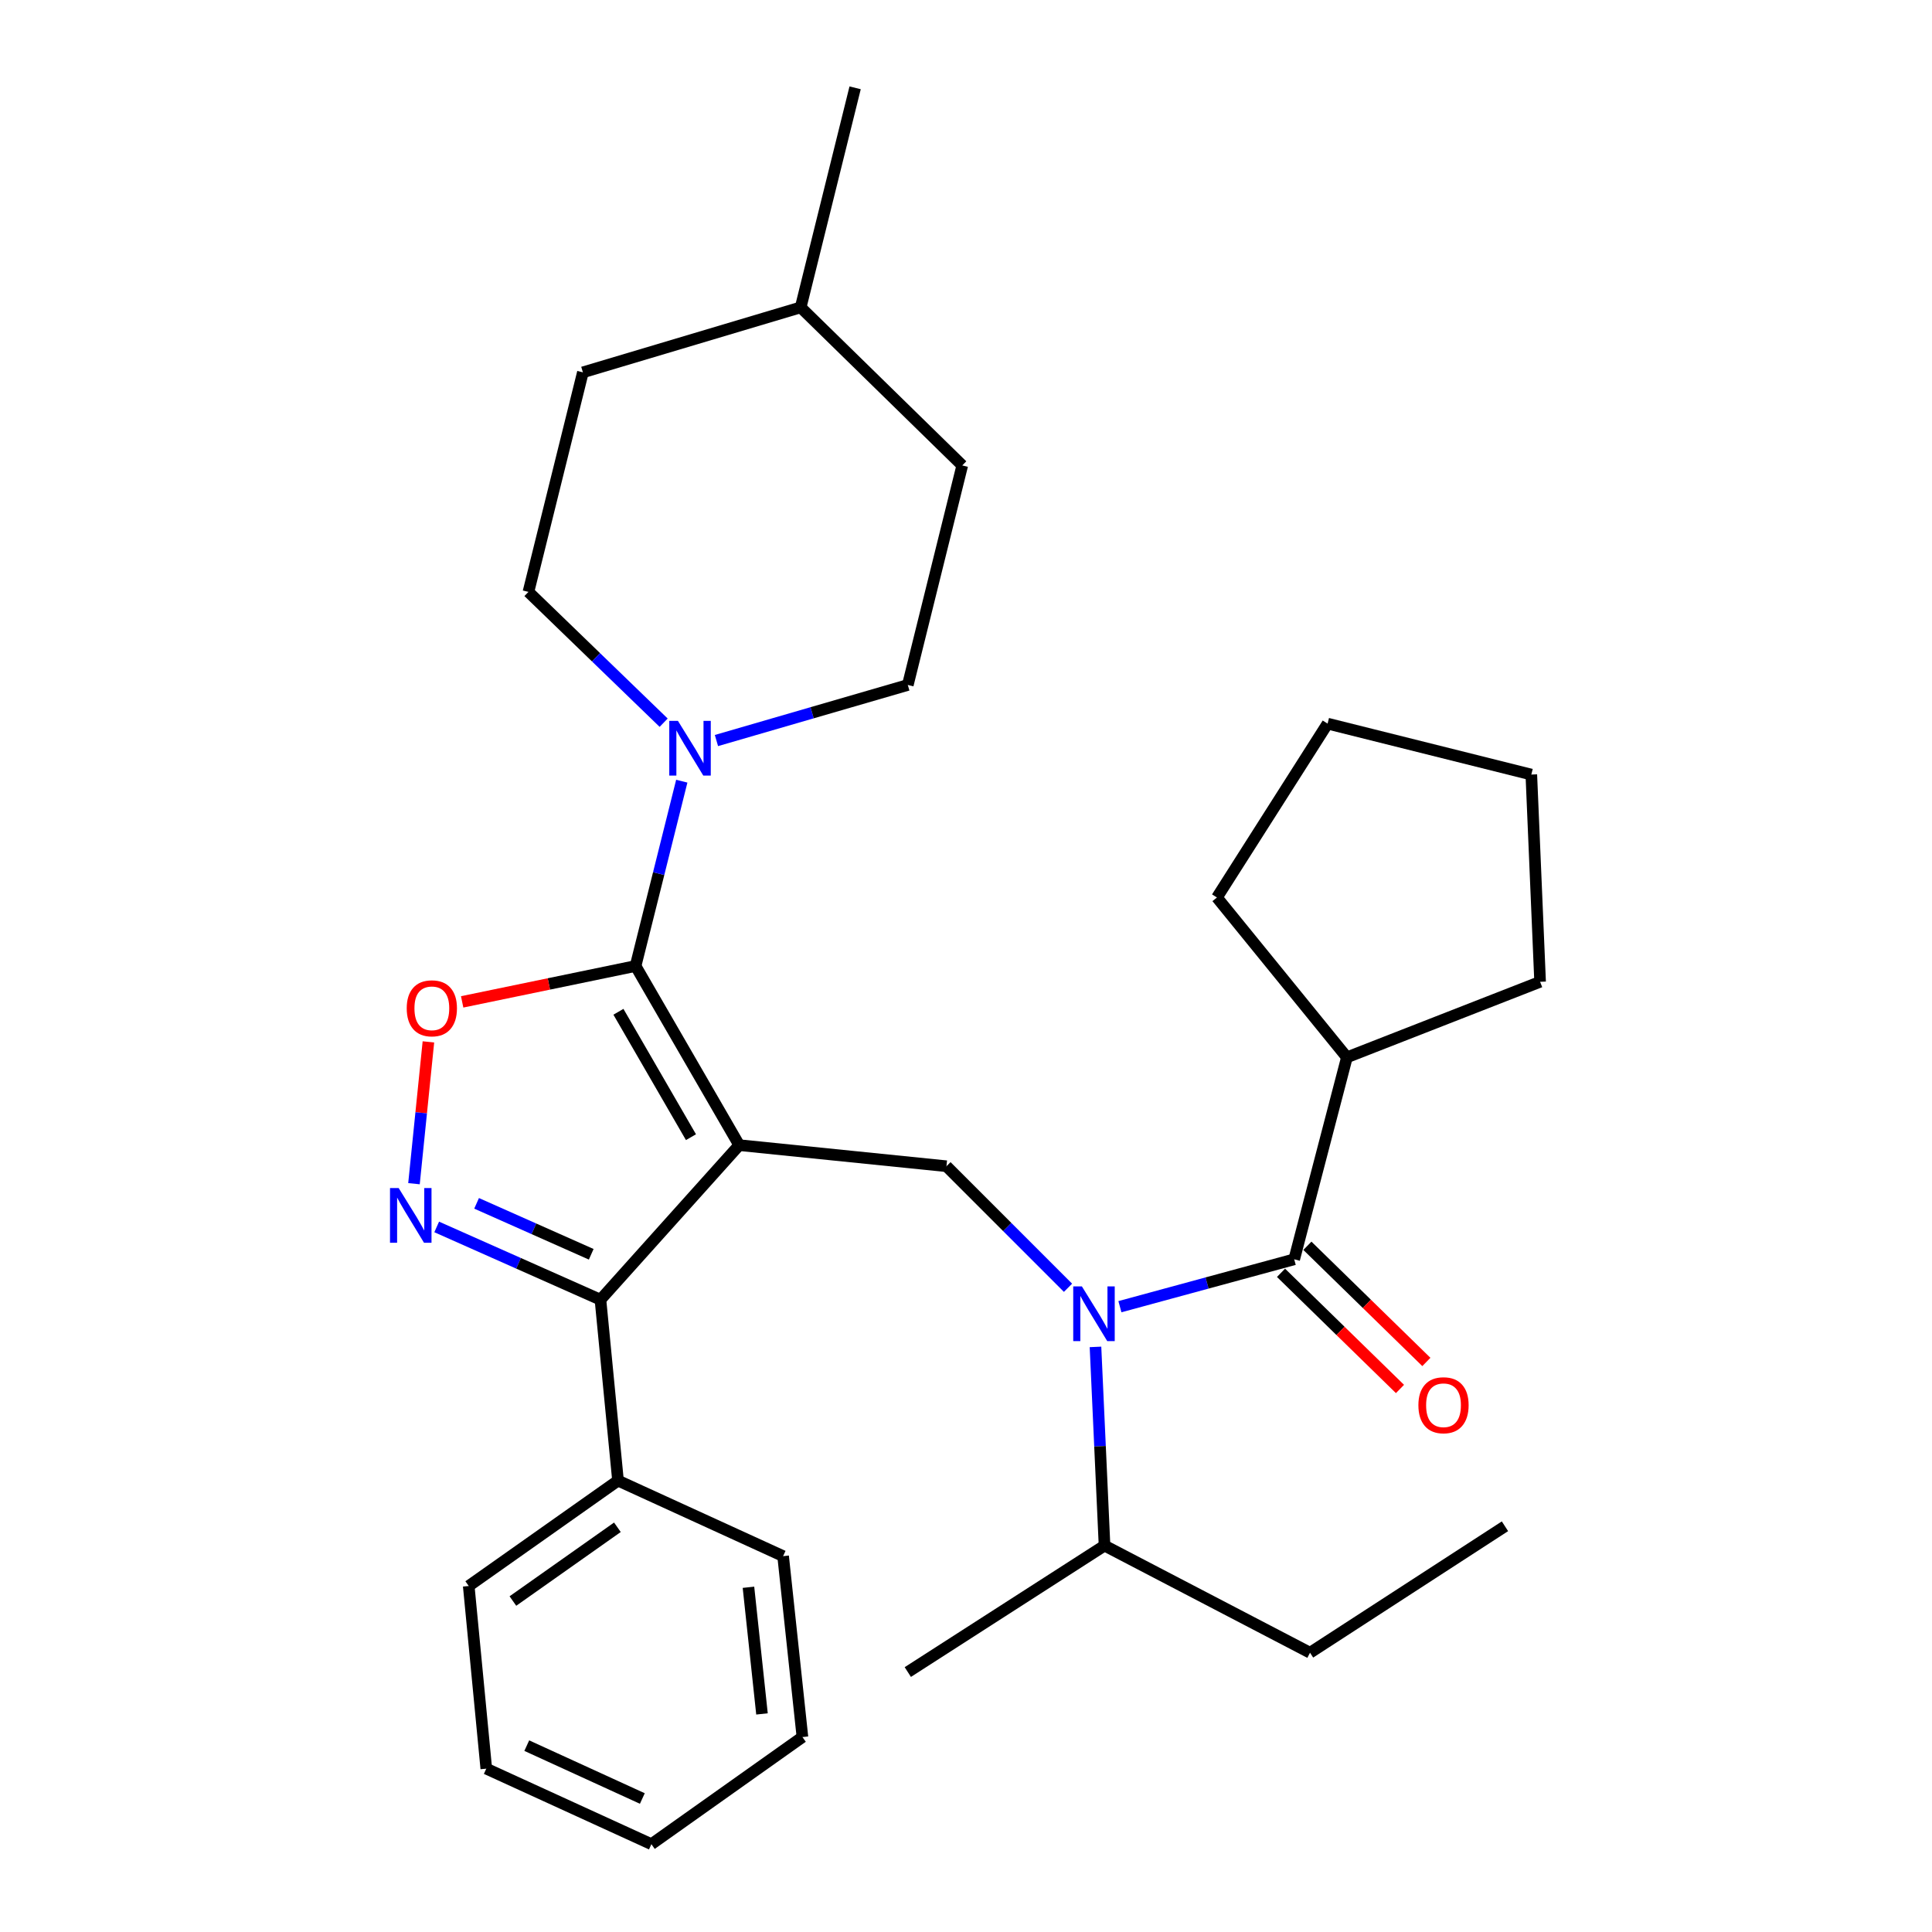 <?xml version='1.0' encoding='iso-8859-1'?>
<svg version='1.1' baseProfile='full'
              xmlns='http://www.w3.org/2000/svg'
                      xmlns:rdkit='http://www.rdkit.org/xml'
                      xmlns:xlink='http://www.w3.org/1999/xlink'
                  xml:space='preserve'
width='1000px' height='1000px' viewBox='0 0 1000 1000'>
<!-- END OF HEADER -->
<rect style='opacity:1.0;fill:#FFFFFF;stroke:none' width='1000' height='1000' x='0' y='0'> </rect>
<path class='bond-0' d='M 697.158,547.274 L 797.157,508.178' style='fill:none;fill-rule:evenodd;stroke:#000000;stroke-width:6px;stroke-linecap:butt;stroke-linejoin:miter;stroke-opacity:1' />
<path class='bond-1' d='M 697.158,547.274 L 629.88,464.542' style='fill:none;fill-rule:evenodd;stroke:#000000;stroke-width:6px;stroke-linecap:butt;stroke-linejoin:miter;stroke-opacity:1' />
<path class='bond-2' d='M 697.158,547.274 L 669.878,651.812' style='fill:none;fill-rule:evenodd;stroke:#000000;stroke-width:6px;stroke-linecap:butt;stroke-linejoin:miter;stroke-opacity:1' />
<path class='bond-3' d='M 552.801,666.554 L 521.343,635.096' style='fill:none;fill-rule:evenodd;stroke:#0000FF;stroke-width:6px;stroke-linecap:butt;stroke-linejoin:miter;stroke-opacity:1' />
<path class='bond-3' d='M 521.343,635.096 L 489.884,603.637' style='fill:none;fill-rule:evenodd;stroke:#000000;stroke-width:6px;stroke-linecap:butt;stroke-linejoin:miter;stroke-opacity:1' />
<path class='bond-4' d='M 579.666,676.343 L 624.772,664.078' style='fill:none;fill-rule:evenodd;stroke:#0000FF;stroke-width:6px;stroke-linecap:butt;stroke-linejoin:miter;stroke-opacity:1' />
<path class='bond-4' d='M 624.772,664.078 L 669.878,651.812' style='fill:none;fill-rule:evenodd;stroke:#000000;stroke-width:6px;stroke-linecap:butt;stroke-linejoin:miter;stroke-opacity:1' />
<path class='bond-5' d='M 567.022,697.157 L 569.363,748.577' style='fill:none;fill-rule:evenodd;stroke:#0000FF;stroke-width:6px;stroke-linecap:butt;stroke-linejoin:miter;stroke-opacity:1' />
<path class='bond-5' d='M 569.363,748.577 L 571.703,799.997' style='fill:none;fill-rule:evenodd;stroke:#000000;stroke-width:6px;stroke-linecap:butt;stroke-linejoin:miter;stroke-opacity:1' />
<path class='bond-6' d='M 663.05,658.805 L 693.839,688.868' style='fill:none;fill-rule:evenodd;stroke:#000000;stroke-width:6px;stroke-linecap:butt;stroke-linejoin:miter;stroke-opacity:1' />
<path class='bond-6' d='M 693.839,688.868 L 724.629,718.931' style='fill:none;fill-rule:evenodd;stroke:#FF0000;stroke-width:6px;stroke-linecap:butt;stroke-linejoin:miter;stroke-opacity:1' />
<path class='bond-6' d='M 676.706,644.819 L 707.496,674.882' style='fill:none;fill-rule:evenodd;stroke:#000000;stroke-width:6px;stroke-linecap:butt;stroke-linejoin:miter;stroke-opacity:1' />
<path class='bond-6' d='M 707.496,674.882 L 738.286,704.944' style='fill:none;fill-rule:evenodd;stroke:#FF0000;stroke-width:6px;stroke-linecap:butt;stroke-linejoin:miter;stroke-opacity:1' />
<path class='bond-7' d='M 797.157,508.178 L 792.607,400.913' style='fill:none;fill-rule:evenodd;stroke:#000000;stroke-width:6px;stroke-linecap:butt;stroke-linejoin:miter;stroke-opacity:1' />
<path class='bond-8' d='M 629.88,464.542 L 687.156,374.545' style='fill:none;fill-rule:evenodd;stroke:#000000;stroke-width:6px;stroke-linecap:butt;stroke-linejoin:miter;stroke-opacity:1' />
<path class='bond-9' d='M 382.609,592.723 L 328.971,500' style='fill:none;fill-rule:evenodd;stroke:#000000;stroke-width:6px;stroke-linecap:butt;stroke-linejoin:miter;stroke-opacity:1' />
<path class='bond-9' d='M 357.643,588.603 L 320.096,523.697' style='fill:none;fill-rule:evenodd;stroke:#000000;stroke-width:6px;stroke-linecap:butt;stroke-linejoin:miter;stroke-opacity:1' />
<path class='bond-10' d='M 382.609,592.723 L 310.792,672.728' style='fill:none;fill-rule:evenodd;stroke:#000000;stroke-width:6px;stroke-linecap:butt;stroke-linejoin:miter;stroke-opacity:1' />
<path class='bond-11' d='M 382.609,592.723 L 489.884,603.637' style='fill:none;fill-rule:evenodd;stroke:#000000;stroke-width:6px;stroke-linecap:butt;stroke-linejoin:miter;stroke-opacity:1' />
<path class='bond-12' d='M 328.971,500 L 284.092,509.286' style='fill:none;fill-rule:evenodd;stroke:#000000;stroke-width:6px;stroke-linecap:butt;stroke-linejoin:miter;stroke-opacity:1' />
<path class='bond-12' d='M 284.092,509.286 L 239.213,518.571' style='fill:none;fill-rule:evenodd;stroke:#FF0000;stroke-width:6px;stroke-linecap:butt;stroke-linejoin:miter;stroke-opacity:1' />
<path class='bond-13' d='M 328.971,500 L 340.929,452.169' style='fill:none;fill-rule:evenodd;stroke:#000000;stroke-width:6px;stroke-linecap:butt;stroke-linejoin:miter;stroke-opacity:1' />
<path class='bond-13' d='M 340.929,452.169 L 352.887,404.338' style='fill:none;fill-rule:evenodd;stroke:#0000FF;stroke-width:6px;stroke-linecap:butt;stroke-linejoin:miter;stroke-opacity:1' />
<path class='bond-14' d='M 221.745,539.273 L 218.011,575.975' style='fill:none;fill-rule:evenodd;stroke:#FF0000;stroke-width:6px;stroke-linecap:butt;stroke-linejoin:miter;stroke-opacity:1' />
<path class='bond-14' d='M 218.011,575.975 L 214.277,612.676' style='fill:none;fill-rule:evenodd;stroke:#0000FF;stroke-width:6px;stroke-linecap:butt;stroke-linejoin:miter;stroke-opacity:1' />
<path class='bond-15' d='M 226.033,635.06 L 268.412,653.894' style='fill:none;fill-rule:evenodd;stroke:#0000FF;stroke-width:6px;stroke-linecap:butt;stroke-linejoin:miter;stroke-opacity:1' />
<path class='bond-15' d='M 268.412,653.894 L 310.792,672.728' style='fill:none;fill-rule:evenodd;stroke:#000000;stroke-width:6px;stroke-linecap:butt;stroke-linejoin:miter;stroke-opacity:1' />
<path class='bond-15' d='M 246.685,622.847 L 276.351,636.031' style='fill:none;fill-rule:evenodd;stroke:#0000FF;stroke-width:6px;stroke-linecap:butt;stroke-linejoin:miter;stroke-opacity:1' />
<path class='bond-15' d='M 276.351,636.031 L 306.017,649.215' style='fill:none;fill-rule:evenodd;stroke:#000000;stroke-width:6px;stroke-linecap:butt;stroke-linejoin:miter;stroke-opacity:1' />
<path class='bond-16' d='M 310.792,672.728 L 319.882,766.363' style='fill:none;fill-rule:evenodd;stroke:#000000;stroke-width:6px;stroke-linecap:butt;stroke-linejoin:miter;stroke-opacity:1' />
<path class='bond-17' d='M 678.066,855.448 L 571.703,799.997' style='fill:none;fill-rule:evenodd;stroke:#000000;stroke-width:6px;stroke-linecap:butt;stroke-linejoin:miter;stroke-opacity:1' />
<path class='bond-18' d='M 678.066,855.448 L 778.967,789.995' style='fill:none;fill-rule:evenodd;stroke:#000000;stroke-width:6px;stroke-linecap:butt;stroke-linejoin:miter;stroke-opacity:1' />
<path class='bond-19' d='M 571.703,799.997 L 469.88,865.45' style='fill:none;fill-rule:evenodd;stroke:#000000;stroke-width:6px;stroke-linecap:butt;stroke-linejoin:miter;stroke-opacity:1' />
<path class='bond-20' d='M 273.52,306.366 L 308.512,340.218' style='fill:none;fill-rule:evenodd;stroke:#000000;stroke-width:6px;stroke-linecap:butt;stroke-linejoin:miter;stroke-opacity:1' />
<path class='bond-20' d='M 308.512,340.218 L 343.504,374.069' style='fill:none;fill-rule:evenodd;stroke:#0000FF;stroke-width:6px;stroke-linecap:butt;stroke-linejoin:miter;stroke-opacity:1' />
<path class='bond-21' d='M 273.52,306.366 L 301.702,192.727' style='fill:none;fill-rule:evenodd;stroke:#000000;stroke-width:6px;stroke-linecap:butt;stroke-linejoin:miter;stroke-opacity:1' />
<path class='bond-22' d='M 370.828,383.303 L 420.354,368.922' style='fill:none;fill-rule:evenodd;stroke:#0000FF;stroke-width:6px;stroke-linecap:butt;stroke-linejoin:miter;stroke-opacity:1' />
<path class='bond-22' d='M 420.354,368.922 L 469.88,354.541' style='fill:none;fill-rule:evenodd;stroke:#000000;stroke-width:6px;stroke-linecap:butt;stroke-linejoin:miter;stroke-opacity:1' />
<path class='bond-23' d='M 469.88,354.541 L 498.062,240.913' style='fill:none;fill-rule:evenodd;stroke:#000000;stroke-width:6px;stroke-linecap:butt;stroke-linejoin:miter;stroke-opacity:1' />
<path class='bond-24' d='M 319.882,766.363 L 242.613,820.902' style='fill:none;fill-rule:evenodd;stroke:#000000;stroke-width:6px;stroke-linecap:butt;stroke-linejoin:miter;stroke-opacity:1' />
<path class='bond-24' d='M 319.564,790.515 L 265.476,828.692' style='fill:none;fill-rule:evenodd;stroke:#000000;stroke-width:6px;stroke-linecap:butt;stroke-linejoin:miter;stroke-opacity:1' />
<path class='bond-25' d='M 319.882,766.363 L 405.339,805.448' style='fill:none;fill-rule:evenodd;stroke:#000000;stroke-width:6px;stroke-linecap:butt;stroke-linejoin:miter;stroke-opacity:1' />
<path class='bond-26' d='M 242.613,820.902 L 251.703,915.449' style='fill:none;fill-rule:evenodd;stroke:#000000;stroke-width:6px;stroke-linecap:butt;stroke-linejoin:miter;stroke-opacity:1' />
<path class='bond-27' d='M 251.703,915.449 L 337.16,954.545' style='fill:none;fill-rule:evenodd;stroke:#000000;stroke-width:6px;stroke-linecap:butt;stroke-linejoin:miter;stroke-opacity:1' />
<path class='bond-27' d='M 272.654,903.538 L 332.474,930.905' style='fill:none;fill-rule:evenodd;stroke:#000000;stroke-width:6px;stroke-linecap:butt;stroke-linejoin:miter;stroke-opacity:1' />
<path class='bond-28' d='M 337.16,954.545 L 415.341,899.094' style='fill:none;fill-rule:evenodd;stroke:#000000;stroke-width:6px;stroke-linecap:butt;stroke-linejoin:miter;stroke-opacity:1' />
<path class='bond-29' d='M 415.341,899.094 L 405.339,805.448' style='fill:none;fill-rule:evenodd;stroke:#000000;stroke-width:6px;stroke-linecap:butt;stroke-linejoin:miter;stroke-opacity:1' />
<path class='bond-29' d='M 394.403,887.123 L 387.402,821.571' style='fill:none;fill-rule:evenodd;stroke:#000000;stroke-width:6px;stroke-linecap:butt;stroke-linejoin:miter;stroke-opacity:1' />
<path class='bond-30' d='M 414.429,159.094 L 498.062,240.913' style='fill:none;fill-rule:evenodd;stroke:#000000;stroke-width:6px;stroke-linecap:butt;stroke-linejoin:miter;stroke-opacity:1' />
<path class='bond-31' d='M 414.429,159.094 L 442.611,45.455' style='fill:none;fill-rule:evenodd;stroke:#000000;stroke-width:6px;stroke-linecap:butt;stroke-linejoin:miter;stroke-opacity:1' />
<path class='bond-32' d='M 414.429,159.094 L 301.702,192.727' style='fill:none;fill-rule:evenodd;stroke:#000000;stroke-width:6px;stroke-linecap:butt;stroke-linejoin:miter;stroke-opacity:1' />
<path class='bond-33' d='M 687.156,374.545 L 792.607,400.913' style='fill:none;fill-rule:evenodd;stroke:#000000;stroke-width:6px;stroke-linecap:butt;stroke-linejoin:miter;stroke-opacity:1' />
<path  class='atom-1' d='M 559.981 665.834
L 569.261 680.834
Q 570.181 682.314, 571.661 684.994
Q 573.141 687.674, 573.221 687.834
L 573.221 665.834
L 576.981 665.834
L 576.981 694.154
L 573.101 694.154
L 563.141 677.754
Q 561.981 675.834, 560.741 673.634
Q 559.541 671.434, 559.181 670.754
L 559.181 694.154
L 555.501 694.154
L 555.501 665.834
L 559.981 665.834
' fill='#0000FF'/>
<path  class='atom-3' d='M 734.158 727.347
Q 734.158 720.547, 737.518 716.747
Q 740.878 712.947, 747.158 712.947
Q 753.438 712.947, 756.798 716.747
Q 760.158 720.547, 760.158 727.347
Q 760.158 734.227, 756.758 738.147
Q 753.358 742.027, 747.158 742.027
Q 740.918 742.027, 737.518 738.147
Q 734.158 734.267, 734.158 727.347
M 747.158 738.827
Q 751.478 738.827, 753.798 735.947
Q 756.158 733.027, 756.158 727.347
Q 756.158 721.787, 753.798 718.987
Q 751.478 716.147, 747.158 716.147
Q 742.838 716.147, 740.478 718.947
Q 738.158 721.747, 738.158 727.347
Q 738.158 733.067, 740.478 735.947
Q 742.838 738.827, 747.158 738.827
' fill='#FF0000'/>
<path  class='atom-8' d='M 210.521 521.898
Q 210.521 515.098, 213.881 511.298
Q 217.241 507.498, 223.521 507.498
Q 229.801 507.498, 233.161 511.298
Q 236.521 515.098, 236.521 521.898
Q 236.521 528.778, 233.121 532.698
Q 229.721 536.578, 223.521 536.578
Q 217.281 536.578, 213.881 532.698
Q 210.521 528.818, 210.521 521.898
M 223.521 533.378
Q 227.841 533.378, 230.161 530.498
Q 232.521 527.578, 232.521 521.898
Q 232.521 516.338, 230.161 513.538
Q 227.841 510.698, 223.521 510.698
Q 219.201 510.698, 216.841 513.498
Q 214.521 516.298, 214.521 521.898
Q 214.521 527.618, 216.841 530.498
Q 219.201 533.378, 223.521 533.378
' fill='#FF0000'/>
<path  class='atom-9' d='M 206.347 614.933
L 215.627 629.933
Q 216.547 631.413, 218.027 634.093
Q 219.507 636.773, 219.587 636.933
L 219.587 614.933
L 223.347 614.933
L 223.347 643.253
L 219.467 643.253
L 209.507 626.853
Q 208.347 624.933, 207.107 622.733
Q 205.907 620.533, 205.547 619.853
L 205.547 643.253
L 201.867 643.253
L 201.867 614.933
L 206.347 614.933
' fill='#0000FF'/>
<path  class='atom-16' d='M 350.893 373.113
L 360.173 388.113
Q 361.093 389.593, 362.573 392.273
Q 364.053 394.953, 364.133 395.113
L 364.133 373.113
L 367.893 373.113
L 367.893 401.433
L 364.013 401.433
L 354.053 385.033
Q 352.893 383.113, 351.653 380.913
Q 350.453 378.713, 350.093 378.033
L 350.093 401.433
L 346.413 401.433
L 346.413 373.113
L 350.893 373.113
' fill='#0000FF'/>
</svg>
